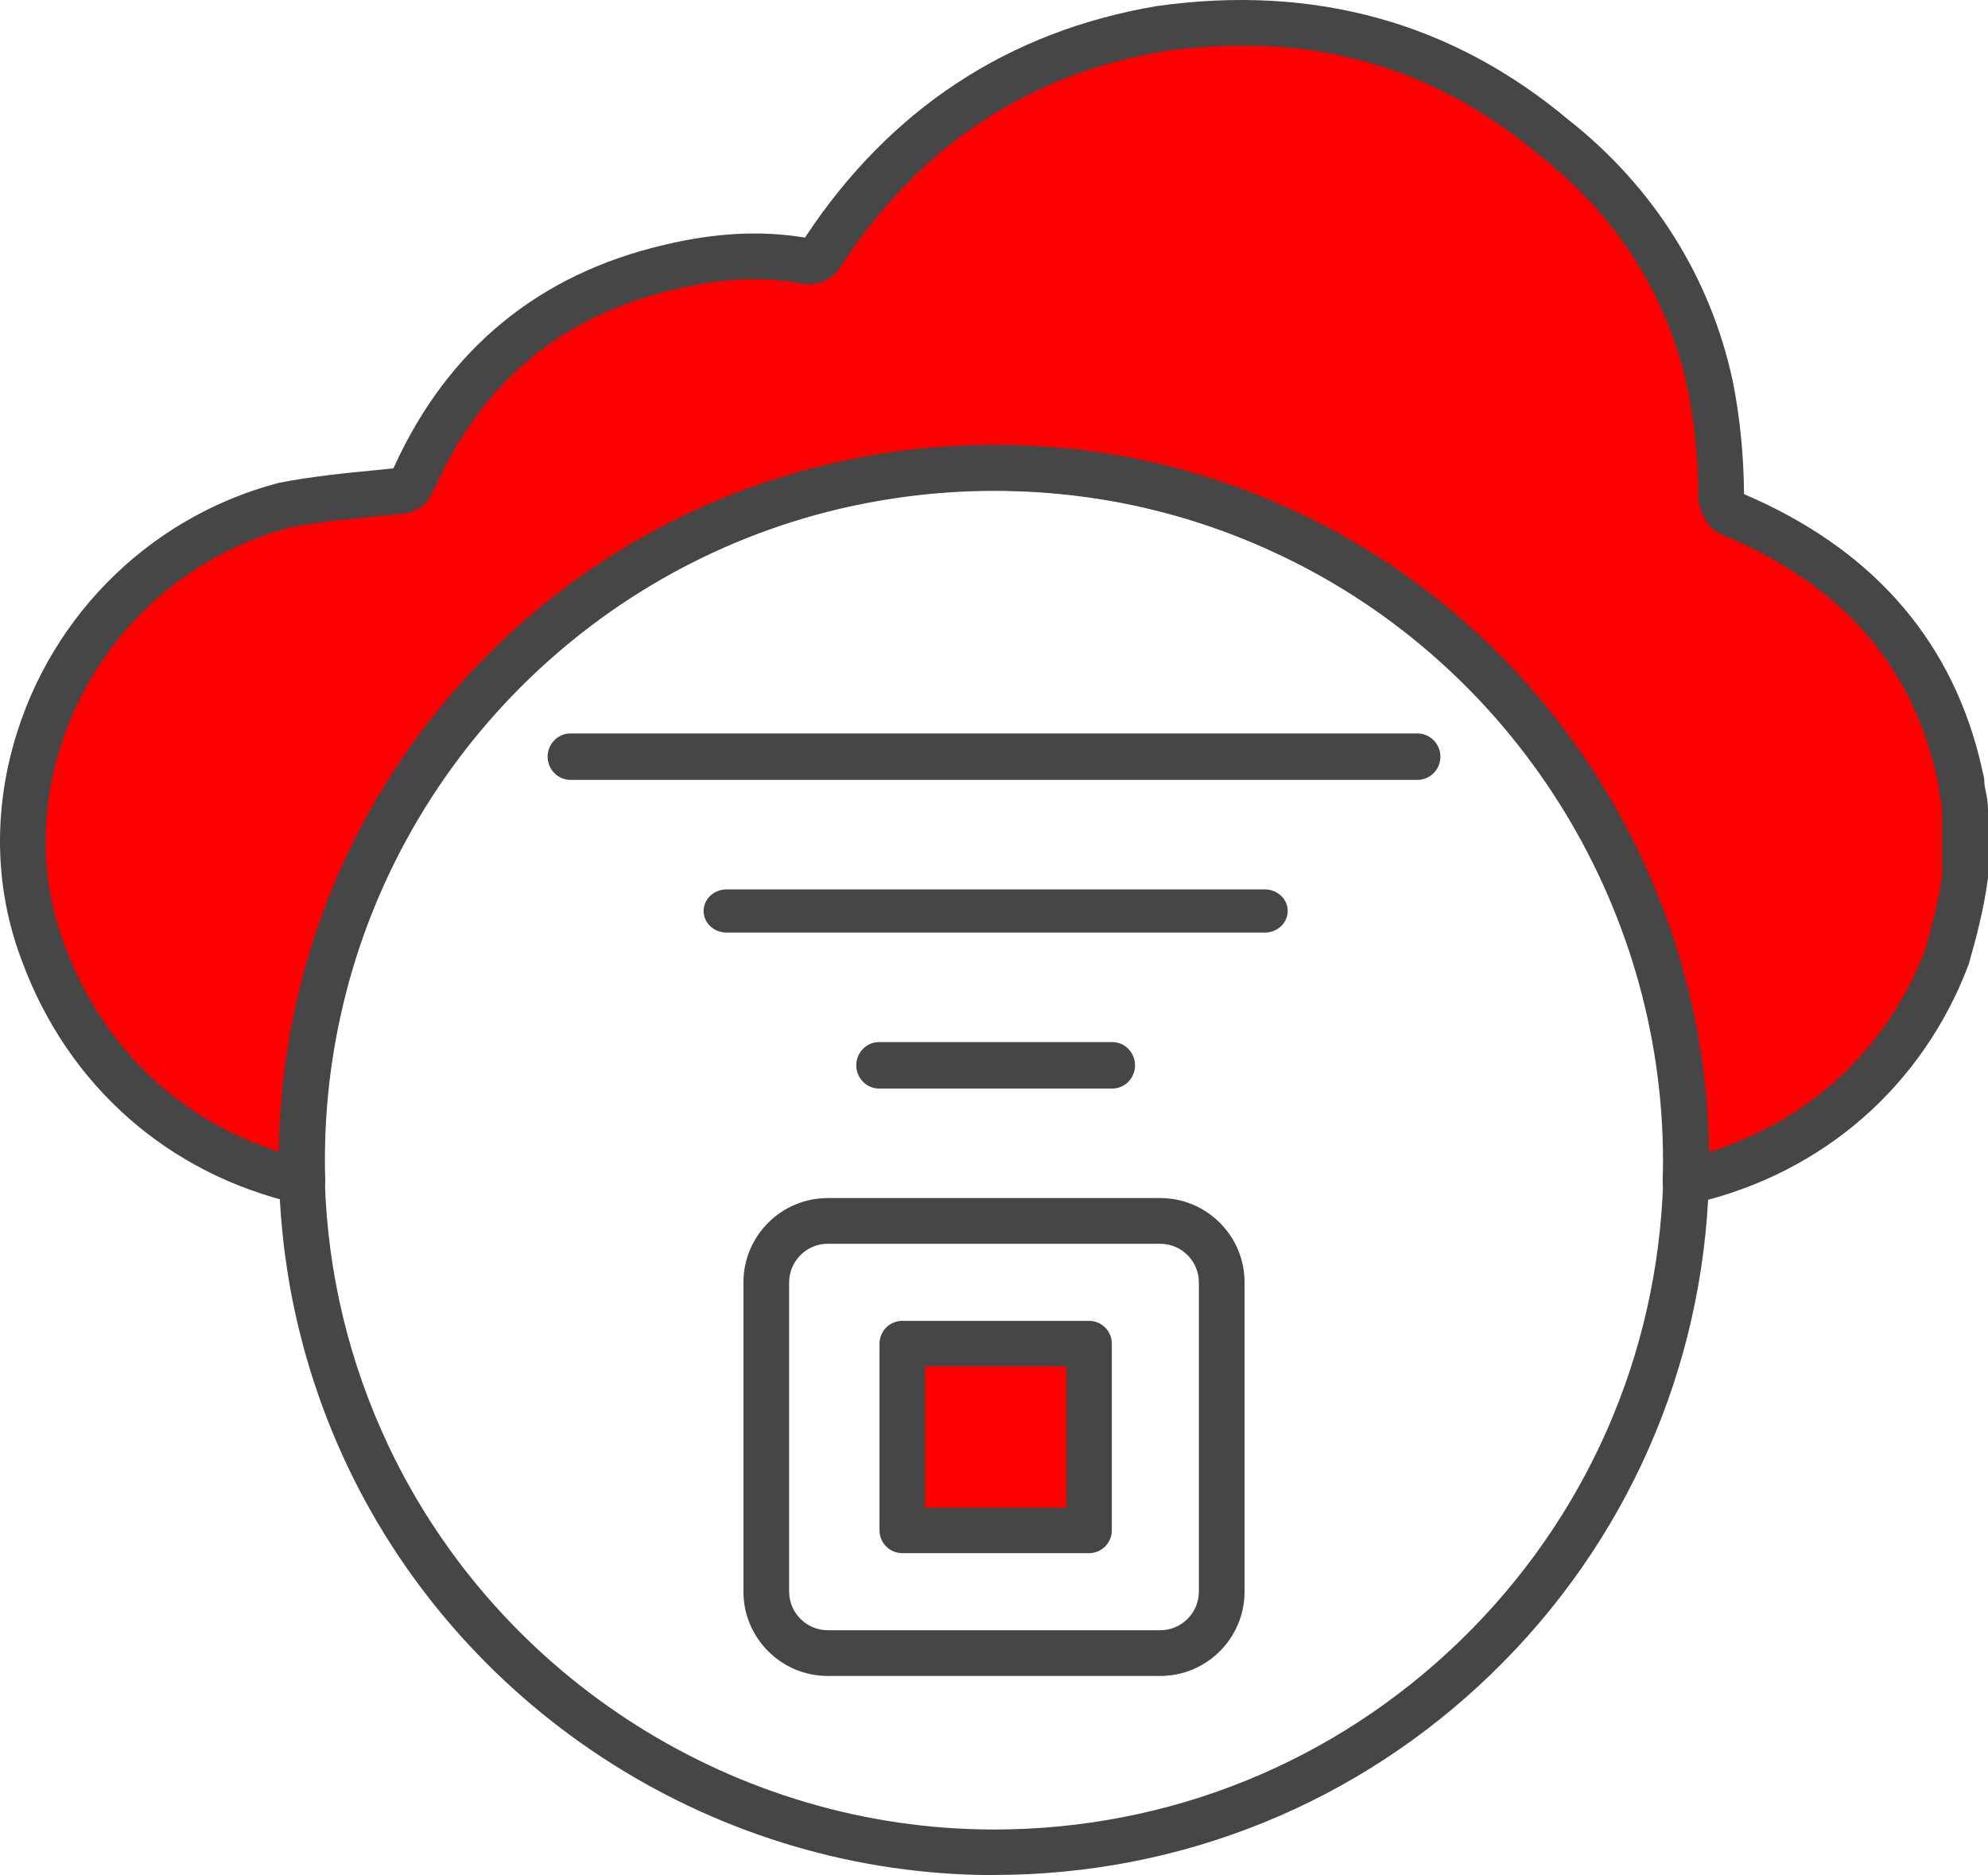 <svg width="599" height="565" xmlns="http://www.w3.org/2000/svg" xmlns:xlink="http://www.w3.org/1999/xlink" xml:space="preserve" overflow="hidden"><defs><clipPath id="clip0"><rect x="1906" y="405" width="599" height="565"/></clipPath></defs><g clip-path="url(#clip0)" transform="translate(-1906 -405)"><path d="M2498 649.014 2498 669.053C2496.9 677.475 2494.67 685.93 2492.54 693.355 2479.37 727.934 2450.77 752.338 2415.16 760.691 2414.72 760.794 2414.27 760.897 2413.79 761 2413.86 758.869 2413.89 756.669 2413.89 754.504L2413.89 754.297C2413.82 671.253 2365.26 599.689 2295 566.279 2267.92 553.355 2237.53 546.102 2205.5 546.102 2189.99 546.102 2174.91 547.821 2160.44 551.018 2081.38 568.41 2019.1 630.797 2001.91 709.957 1998.78 724.222 1997.1 739.07 1997.1 754.297L1997.1 754.504C1997.1 756.635 1997.1 758.732 1997.2 760.863 1961.29 752.647 1932.41 727.899 1919.21 692.221 1911.96 673.315 1911.31 653.276 1915.95 634.44 1924.75 598.727 1952.76 567.551 1991.57 557.273 2002.5 555.143 2014.56 554.111 2025.49 553.011 2029.86 553.011 2029.86 550.949 2030.96 548.818 2046.36 515.064 2071.58 493.994 2107.78 485.572 2120.94 482.41 2134.04 481.276 2147.2 483.441 2150.54 484.438 2152.67 483.441 2153.8 481.276 2177.9 444.394 2211.86 421.193 2255.71 413.768 2300.71 407.443 2340.13 418.03 2374.09 446.491 2398.29 465.533 2414.72 490.866 2421.28 521.354 2423.41 531.941 2424.55 543.524 2424.55 555.143 2425.65 558.271 2425.65 559.405 2428.98 560.401 2464.14 575.457 2486.59 599.758 2495.49 634.44 2495.97 636.399 2496.42 638.427 2496.9 640.558 2496.9 643.721 2498 645.852 2498 649.014Z" fill="#FF0000" fill-rule="evenodd"/><path d="M2413.85 768C2412.27 768 2410.69 767.45 2409.45 766.384 2407.83 765.042 2406.91 763.013 2406.97 760.88 2407.04 758.816 2407.08 756.683 2407.08 754.585 2407.01 677.052 2361.86 605.642 2292.07 572.448 2264.9 559.48 2235.78 552.91 2205.49 552.91 2190.84 552.91 2176.2 554.527 2161.89 557.657 2085.36 574.512 2025.19 634.88 2008.54 711.45 2005.45 725.553 2003.9 740.001 2003.9 754.379 2003.9 756.649 2003.9 758.678 2004.01 760.742 2004.07 762.875 2003.15 764.905 2001.5 766.281 1999.85 767.622 1997.68 768.138 1995.58 767.691 1956.76 758.816 1926.51 732.192 1912.65 694.664 1905.19 675.229 1903.99 653.833 1909.14 632.817 1919.05 592.639 1949.92 561.131 1989.7 550.571 1989.84 550.537 1990.01 550.502 1990.15 550.468 1999.98 548.541 2010.37 547.509 2020.44 546.547L2024.5 546.133C2024.57 545.961 2024.67 545.79 2024.77 545.618 2040.93 510.153 2068.37 487.588 2106.16 478.782 2121.35 475.136 2135.14 474.414 2148.28 476.547 2148.38 476.547 2148.45 476.547 2148.55 476.581 2174.1 437.883 2209.79 414.389 2254.59 406.822 2301.87 400.183 2343.54 411.706 2378.57 441.082 2404.15 461.239 2421.35 488.517 2428.09 519.819 2430.25 530.62 2431.42 542.35 2431.49 553.907 2431.59 553.942 2431.66 553.976 2431.76 554.011 2469.24 570.075 2492.97 596.561 2502.25 632.713 2502.7 634.468 2503.07 636.187 2503.49 638.01L2503.73 639.042C2503.83 639.524 2503.9 640.04 2503.9 640.556 2503.9 641.416 2504.07 642.241 2504.31 643.376 2504.62 644.856 2505 646.713 2505 649.018L2505 669.072C2505 669.381 2505 669.656 2504.93 669.966 2503.76 678.944 2501.39 687.819 2499.26 695.283 2499.19 695.455 2499.16 695.661 2499.09 695.833 2485.2 732.364 2455.21 758.472 2416.84 767.484L2415.33 767.828C2414.85 767.931 2414.37 767.966 2413.89 767.966ZM2205.49 539.185C2237.88 539.185 2269 546.202 2297.98 560.065 2371.87 595.219 2419.87 670.448 2420.8 752.177 2451.19 742.821 2474.67 720.944 2486.05 691.258 2488.01 684.448 2490.11 676.467 2491.18 668.659L2491.18 649.052C2491.18 648.192 2491.01 647.367 2490.77 646.232 2490.49 644.924 2490.18 643.342 2490.08 641.45L2490.01 641.072C2489.63 639.352 2489.25 637.701 2488.87 636.118 2480.66 604.025 2460.27 581.357 2426.64 566.841 2421.11 565.052 2419.59 561.785 2418.42 558.276L2418.11 557.382C2417.87 556.659 2417.74 555.868 2417.74 555.112 2417.74 544.069 2416.67 532.822 2414.61 522.674 2408.49 494.227 2393.43 470.32 2369.88 451.814 2337.35 424.537 2300.35 414.32 2256.69 420.478 2215.77 427.392 2183.07 449.028 2159.69 484.767 2156.94 489.686 2151.65 491.716 2145.7 490.134 2134.52 488.345 2122.63 489.033 2109.36 492.232 2075.38 500.143 2051.8 519.578 2037.15 551.706 2036.91 552.222 2036.81 552.428 2036.7 552.635 2035.84 554.595 2033.64 559.755 2025.8 559.927L2021.82 560.34C2012.15 561.303 2002.18 562.266 1993.04 564.055 1958.21 573.377 1931.22 600.998 1922.52 636.222 1918.01 654.487 1919.05 673.062 1925.54 689.951 1936.79 720.325 1960.06 742.546 1990.18 752.074 1990.36 737.386 1992.04 722.87 1995.14 708.664 2012.88 626.865 2077.21 562.369 2158.94 544.379 2174.17 541.008 2189.85 539.288 2205.49 539.288ZM2498.09 669.106 2498.12 669.106 2498.09 669.106Z" fill="#464646" fill-rule="evenodd"/><path d="M2205.5 970C2122.78 970 2046.36 921.687 2010.78 846.946 1997.95 819.899 1991 790.993 1990.1 761.09 1990.03 758.888 1990 756.72 1990 754.517 1990 738.929 1991.69 723.513 1994.99 708.441 2012.74 626.611 2077.12 562.09 2158.91 544.093 2174.15 540.721 2189.84 539 2205.5 539 2237.91 539 2269.05 546.02 2298.06 559.888 2372.66 595.366 2420.93 671.69 2421 754.311L2421 754.311 2421 754.517C2421 756.754 2420.97 759.025 2420.9 761.228 2419.18 817.352 2396.02 869.864 2355.69 909.058 2315.26 948.355 2261.93 969.966 2205.5 969.966ZM2205.5 552.764C2190.84 552.764 2176.18 554.382 2161.87 557.513 2085.28 574.375 2025.06 634.766 2008.41 711.366 2005.31 725.474 2003.76 739.927 2003.76 754.311 2003.76 756.582 2003.76 758.612 2003.87 760.677 2004.69 788.688 2011.23 815.735 2023.24 841.062 2056.55 911.054 2128.08 956.27 2205.5 956.27 2258.32 956.27 2308.24 936.036 2346.09 899.251 2383.84 862.568 2405.52 813.395 2407.13 760.849 2407.2 758.784 2407.24 756.651 2407.24 754.552L2414.12 754.345 2407.24 754.345C2407.17 676.989 2361.99 605.551 2292.14 572.344 2264.96 559.371 2235.81 552.799 2205.5 552.799Z" fill="#464646" fill-rule="evenodd"/><path d="M2333.11 640 2077.89 640C2074.1 640 2071 636.85 2071 633 2071 629.15 2074.1 626 2077.89 626L2333.11 626C2336.9 626 2340 629.15 2340 633 2340 636.85 2336.9 640 2333.11 640Z" fill="#464646" fill-rule="evenodd"/><path d="M2287.14 686 2124.86 686C2121.09 686 2118 683.075 2118 679.5 2118 675.925 2121.09 673 2124.86 673L2287.14 673C2290.91 673 2294 675.925 2294 679.5 2294 683.075 2290.91 686 2287.14 686Z" fill="#464646" fill-rule="evenodd"/><path d="M2241.15 733 2170.85 733C2167.08 733 2164 729.85 2164 726 2164 722.15 2167.08 719 2170.85 719L2241.15 719C2244.92 719 2248 722.15 2248 726 2248 729.85 2244.92 733 2241.15 733Z" fill="#464646" fill-rule="evenodd"/><path d="M2255.59 910 2155.41 910C2141.4 910 2130 898.6 2130 884.582L2130 791.418C2130 777.4 2141.4 766 2155.41 766L2255.59 766C2269.6 766 2281 777.4 2281 791.418L2281 884.582C2281 898.6 2269.6 910 2255.59 910ZM2155.41 779.776C2149.01 779.776 2143.77 785.012 2143.77 791.418L2143.77 884.582C2143.77 890.988 2149.01 896.223 2155.41 896.223L2255.59 896.223C2261.99 896.223 2267.23 890.988 2267.23 884.582L2267.23 791.418C2267.23 785.012 2261.99 779.776 2255.59 779.776L2155.41 779.776Z" fill="#464646" fill-rule="evenodd"/><path d="M2177 810 2234 810 2234 866 2177 866Z" fill="#FF0000" fill-rule="evenodd"/><path d="M2234.14 873 2177.86 873C2174.09 873 2171 869.915 2171 866.144L2171 809.856C2171 806.085 2174.09 803 2177.86 803L2234.14 803C2237.92 803 2241 806.085 2241 809.856L2241 866.144C2241 869.915 2237.92 873 2234.14 873ZM2184.71 859.288 2227.29 859.288 2227.29 816.712 2184.71 816.712 2184.71 859.288Z" fill="#464646" fill-rule="evenodd"/></g></svg>